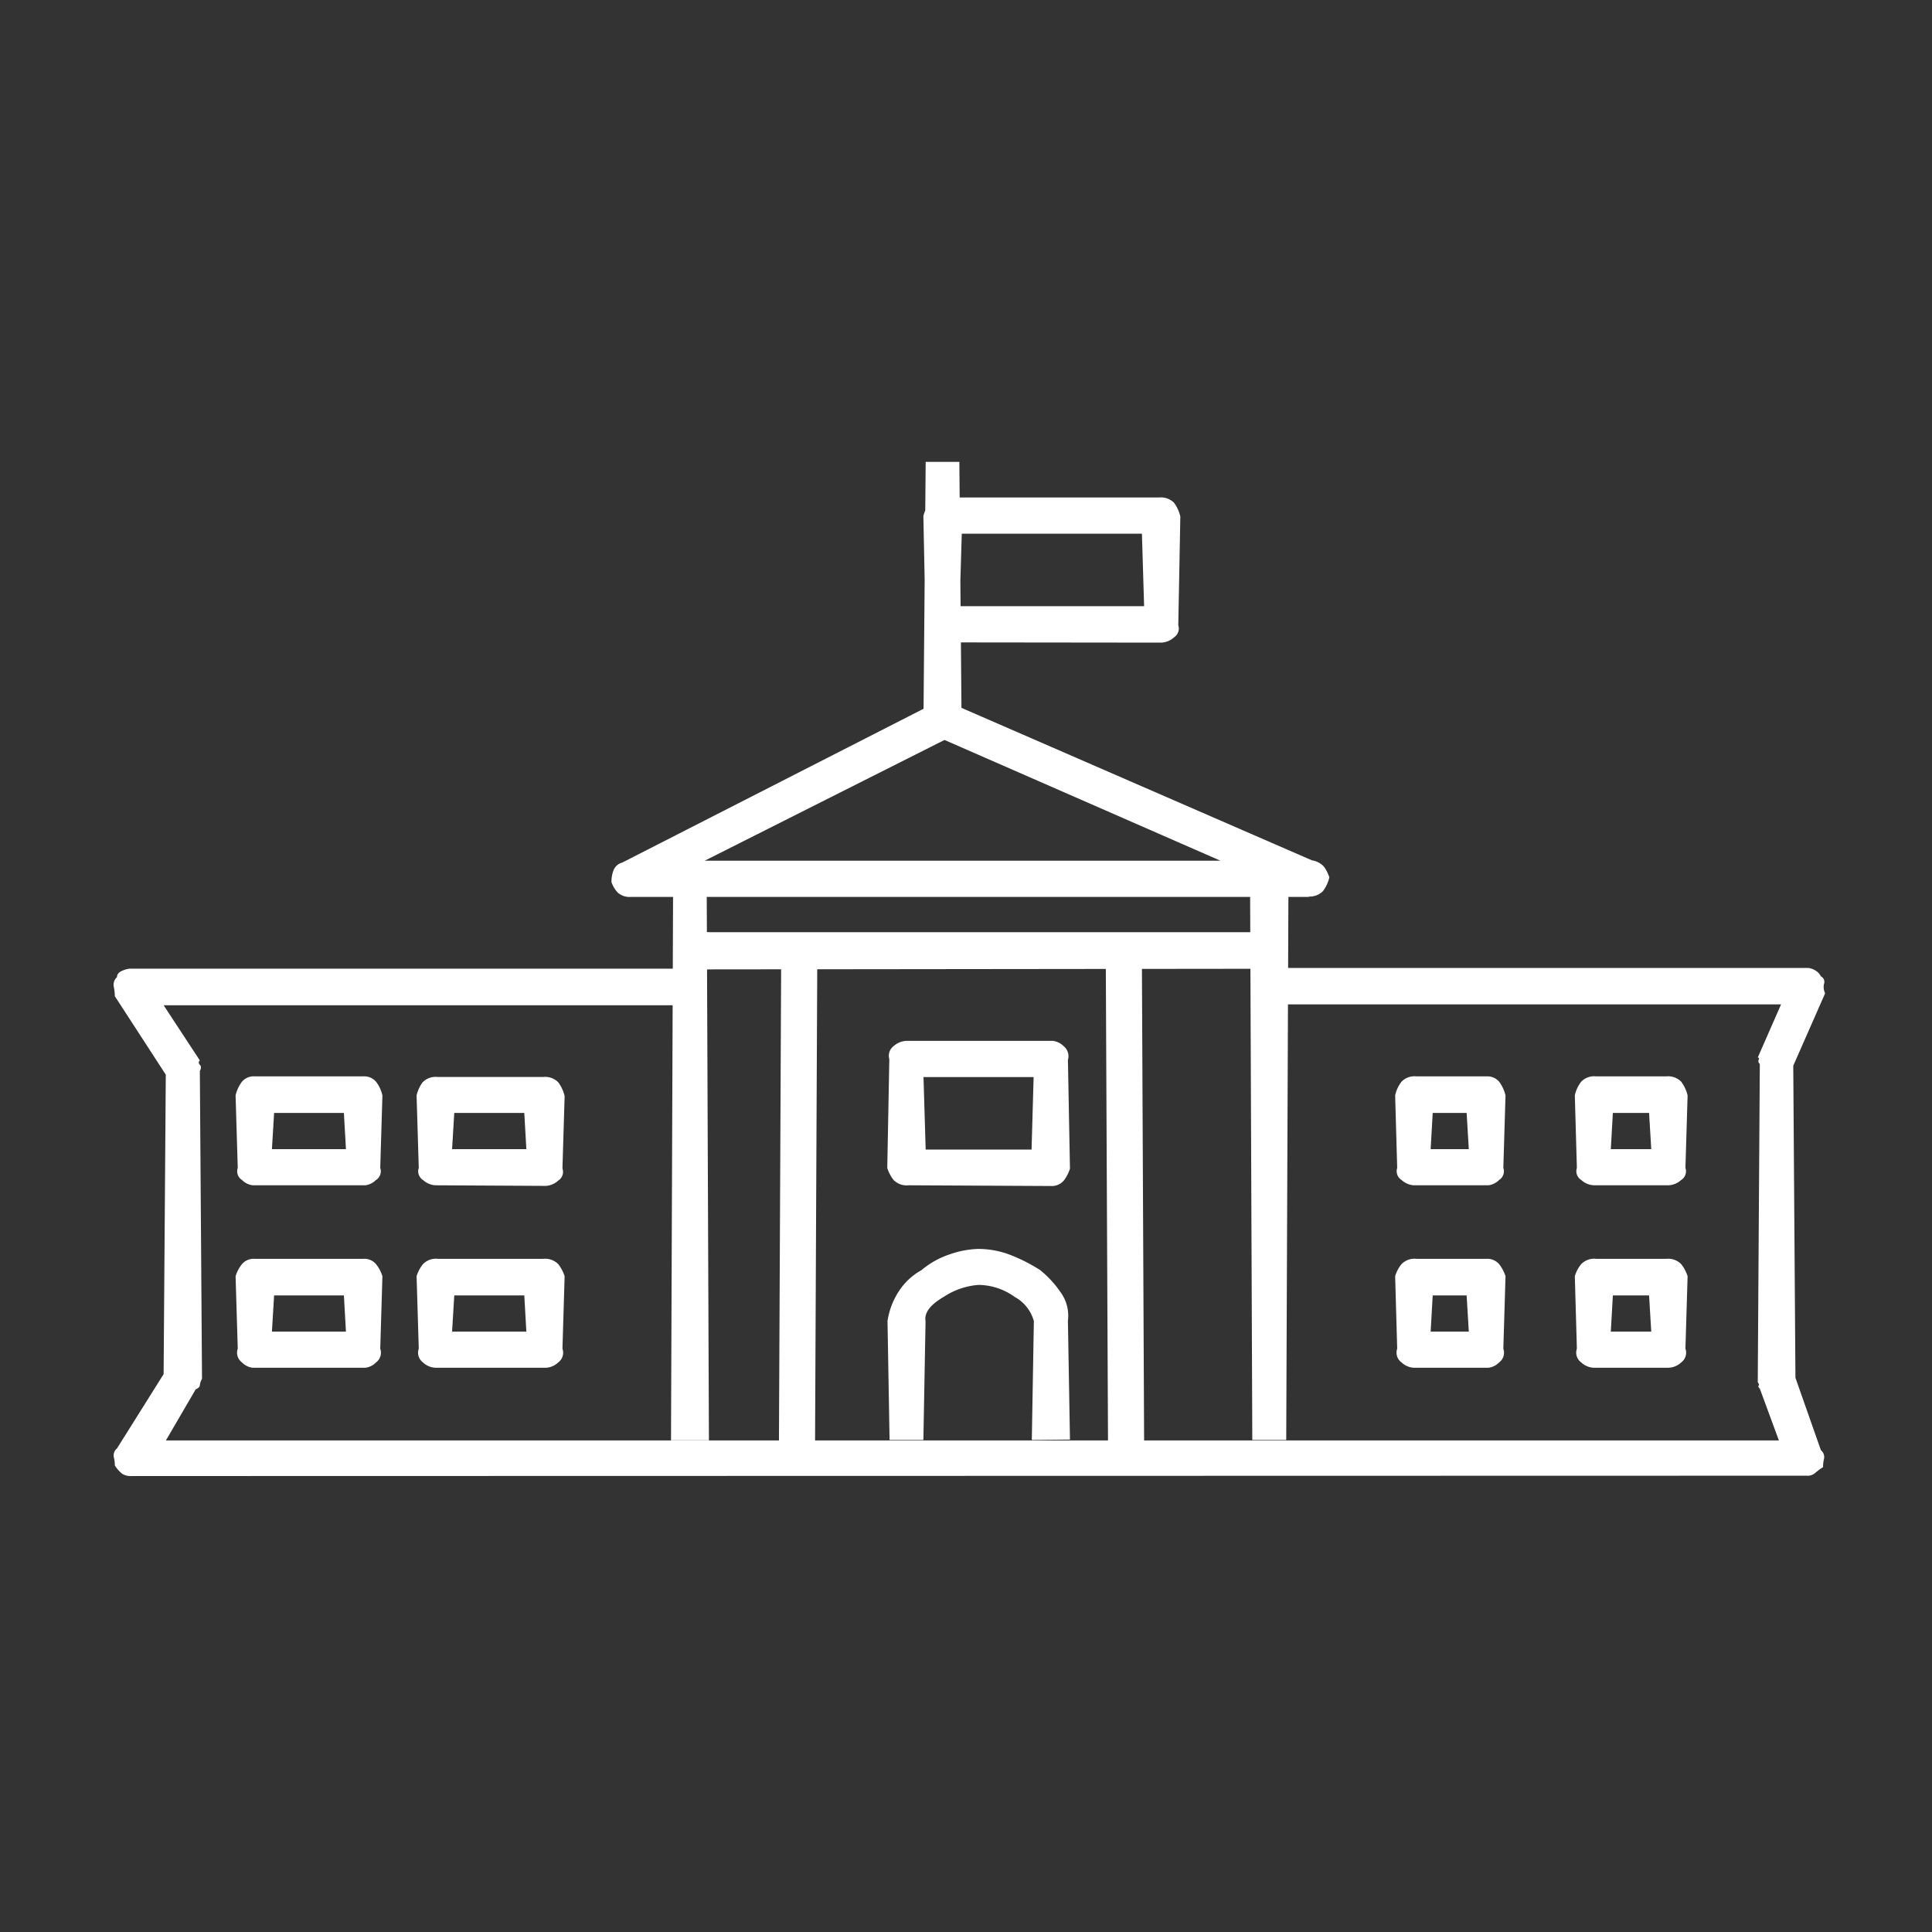 <svg xmlns="http://www.w3.org/2000/svg" viewBox="0 0 160 160"><rect x="0" y="0" width="160" height="160" fill="#333333" stroke="none"/><defs><style>.cls-1{fill:none;}.cls-2{fill:#fff;}</style></defs><g id="Background"><rect class="cls-1" width="160" height="160"/></g><g id="Layer_1" data-name="Layer 1"><path class="cls-2" d="M10.92,122.24a1.4,1.4,0,0,1-.79-.18,2.65,2.65,0,0,1-.62-.7,2.74,2.74,0,0,0-.09-.7.75.75,0,0,1,.27-.71l3.86-6.15L13.73,89l-4.22-6.5a4,4,0,0,0-.09-.79.85.85,0,0,1,.27-.79c0-.23.14-.41.44-.53a2.11,2.11,0,0,1,.61-.17h45a1.47,1.47,0,0,1,.88.44A1,1,0,0,1,57,81.81a.84.84,0,0,1-.35,1,1.47,1.47,0,0,1-.88.44H13.55l3,4.57a.23.23,0,0,0,0,.36c.12.11.12.29,0,.52l.18,25.49a1.35,1.35,0,0,0-.18.53c0,.12-.12.24-.35.35l-2.46,4.22H147.32L145.74,115c-.12-.11-.15-.2-.09-.26s0-.15-.08-.27l.17-26.36a.29.29,0,0,1-.09-.36c.06-.11,0-.17-.08-.17l1.93-4.4h-41a1.6,1.6,0,0,1-1.05-.44,1,1,0,0,1-.35-1.14.84.84,0,0,1,.35-1,1.6,1.6,0,0,1,1.05-.44h43.25a1.44,1.44,0,0,1,.52.17,1.18,1.18,0,0,1,.53.53.5.5,0,0,1,.26.61,1.16,1.16,0,0,0,.09.79l-2.64,6,.18,25.84,2.11,6a.72.72,0,0,1,.26.7,2.79,2.79,0,0,0-.08.7,5.25,5.25,0,0,0-.71.53,1,1,0,0,1-.7.18Zm10-24.08a1.53,1.53,0,0,1-.88-.44.85.85,0,0,1-.35-1l-.18-6a2.94,2.94,0,0,1,.53-1.14,1.26,1.26,0,0,1,1.05-.44h9a1.27,1.27,0,0,1,1.05.44,2.94,2.94,0,0,1,.53,1.14l-.18,6a.85.85,0,0,1-.35,1,1.53,1.53,0,0,1-.88.44Zm0,15.11a1.47,1.47,0,0,1-.88-.44,1,1,0,0,1-.35-1.14l-.18-6a3,3,0,0,1,.53-1,1.26,1.26,0,0,1,1.05-.44h9a1.27,1.27,0,0,1,1.05.44,3,3,0,0,1,.53,1l-.18,6a1,1,0,0,1-.35,1.14,1.47,1.47,0,0,1-.88.44Zm7.73-18.1-.17-3H22.7l-.18,3Zm0,15.11-.17-3H22.7l-.18,3Zm7.38-12.12a1.66,1.66,0,0,1-1-.44.85.85,0,0,1-.35-1l-.18-6A2.94,2.94,0,0,1,35,89.63a1.49,1.49,0,0,1,1.23-.44H45a1.52,1.52,0,0,1,1.23.44,3.09,3.09,0,0,1,.53,1.14l-.18,6a.85.85,0,0,1-.35,1,1.66,1.66,0,0,1-1,.44Zm0,15.11a1.6,1.6,0,0,1-1-.44,1,1,0,0,1-.35-1.14l-.18-6a3,3,0,0,1,.53-1,1.49,1.49,0,0,1,1.23-.44H45a1.52,1.52,0,0,1,1.23.44,3.22,3.22,0,0,1,.53,1l-.18,6a1,1,0,0,1-.35,1.14,1.6,1.6,0,0,1-1,.44Zm7.56-18.1-.17-3h-5.8l-.18,3Zm0,15.11-.17-3h-5.8l-.18,3Zm64.87-36H52.23a1.47,1.47,0,0,1-1.06-.35,2.36,2.36,0,0,1-.53-.88,2.58,2.58,0,0,1,.18-1,1.05,1.05,0,0,1,.7-.61L77.36,58.25a3.12,3.12,0,0,1,.71-.17,3.2,3.2,0,0,1,.7.17l29.88,13a1.68,1.68,0,0,1,1,.53,3.28,3.28,0,0,1,.44.88,3,3,0,0,1-.53,1.14,1.51,1.51,0,0,1-1.23.44Zm-49.93,0,.18,45H55.57l.17-45Zm.18,6a1.49,1.49,0,0,1-1.23-.44A2.92,2.92,0,0,1,57,78.64a3,3,0,0,1,.53-1,1.49,1.49,0,0,1,1.23-.44h44.82a1.3,1.3,0,0,1,1.06.44,3.22,3.22,0,0,1,.53,1,3.07,3.07,0,0,1-.53,1.15,1.3,1.3,0,0,1-1.06.44Zm-.18-9h42.54l-22.85-10-19.86,10Zm6.51,49a3.17,3.17,0,0,1-.53-1l.18-39a1.06,1.06,0,0,1,.35-1.15,1.46,1.46,0,0,1,2.11,0,3.14,3.14,0,0,1,.53,1.15l-.18,39a.87.87,0,0,1-.35,1,1.68,1.68,0,0,1-1.06.44A1.26,1.26,0,0,1,65.06,120.22ZM75.25,98.16A1.52,1.52,0,0,1,74,97.72a3.14,3.14,0,0,1-.52-1l.17-9A1,1,0,0,1,74,86.64a1.7,1.7,0,0,1,1.06-.44H87.21a1.59,1.59,0,0,1,.88.44,1.07,1.07,0,0,1,.35,1.14l.17,9a3.14,3.14,0,0,1-.52,1,1.3,1.3,0,0,1-1.06.44Zm10.2,21.09.17-9.84a3.26,3.26,0,0,0-1.58-2,5.21,5.21,0,0,0-3-1,6.07,6.07,0,0,0-2.9,1c-1.11.65-1.61,1.32-1.49,2l-.18,9.84H73.67l-.17-9.84a6.11,6.11,0,0,1,.88-2.38,5.26,5.26,0,0,1,1.93-1.84,7.08,7.08,0,0,1,2.37-1.32,7.69,7.69,0,0,1,2.37-.44,7.45,7.45,0,0,1,2.47.44,13.74,13.74,0,0,1,2.63,1.32A8.62,8.62,0,0,1,87.82,107a3.31,3.31,0,0,1,.62,2.38l.17,9.84Zm-6-81,.18,21.1H76.48l.18-21.1Zm-1.4,14.95A1.66,1.66,0,0,1,77,52.72a.85.85,0,0,1-.35-1l-.18-9A3.17,3.17,0,0,1,77,41.64a1.51,1.51,0,0,1,1.23-.44H96a1.52,1.52,0,0,1,1.23.44,3,3,0,0,1,.52,1.14l-.17,9a.87.87,0,0,1-.35,1,1.68,1.68,0,0,1-1.06.44Zm7.38,42,.17-6H76.48l.18,6Zm9.32-45-.18-6H79.65l-.18,6Zm-2.64,70.05a.85.85,0,0,1-.35-1l-.18-39a3,3,0,0,1,.53-1.15,1.26,1.26,0,0,1,1.05-.44,1.66,1.66,0,0,1,1.06.44,1.06,1.06,0,0,1,.35,1.15l.18,39a3.4,3.4,0,0,1-.53,1,1.46,1.46,0,0,1-2.11,0Zm14.59-46-.18,45h-2.81l-.18-45Zm10.37,23.91a1.66,1.66,0,0,1-1-.44.86.86,0,0,1-.36-1l-.17-6a2.81,2.81,0,0,1,.53-1.14,1.49,1.49,0,0,1,1.23-.44h5.8a1.29,1.29,0,0,1,1.05.44,3.09,3.09,0,0,1,.53,1.14l-.18,6a.85.85,0,0,1-.35,1,1.53,1.53,0,0,1-.88.44Zm0,15.11a1.6,1.6,0,0,1-1-.44,1,1,0,0,1-.36-1.14l-.17-6a2.83,2.83,0,0,1,.53-1,1.49,1.49,0,0,1,1.23-.44h5.8a1.29,1.29,0,0,1,1.05.44,3.22,3.22,0,0,1,.53,1l-.18,6a1,1,0,0,1-.35,1.14,1.47,1.47,0,0,1-.88.44Zm4.57-18.1-.18-3h-2.81l-.17,3Zm0,15.11-.18-3h-2.81l-.17,3ZM132,98.16a1.66,1.66,0,0,1-1.05-.44.86.86,0,0,1-.36-1l-.17-6a2.81,2.81,0,0,1,.53-1.14,1.49,1.49,0,0,1,1.23-.44H138a1.52,1.52,0,0,1,1.23.44,3.09,3.09,0,0,1,.53,1.14l-.18,6a.85.85,0,0,1-.35,1,1.66,1.66,0,0,1-1.06.44Zm0,15.11a1.6,1.6,0,0,1-1.05-.44,1,1,0,0,1-.36-1.14l-.17-6a2.83,2.83,0,0,1,.53-1,1.49,1.49,0,0,1,1.23-.44H138a1.52,1.52,0,0,1,1.23.44,3.22,3.22,0,0,1,.53,1l-.18,6a1,1,0,0,1-.35,1.14,1.61,1.61,0,0,1-1.06.44Zm4.75-18.1-.18-3h-3l-.17,3Zm0,15.11-.18-3h-3l-.17,3Z"/></g></svg>